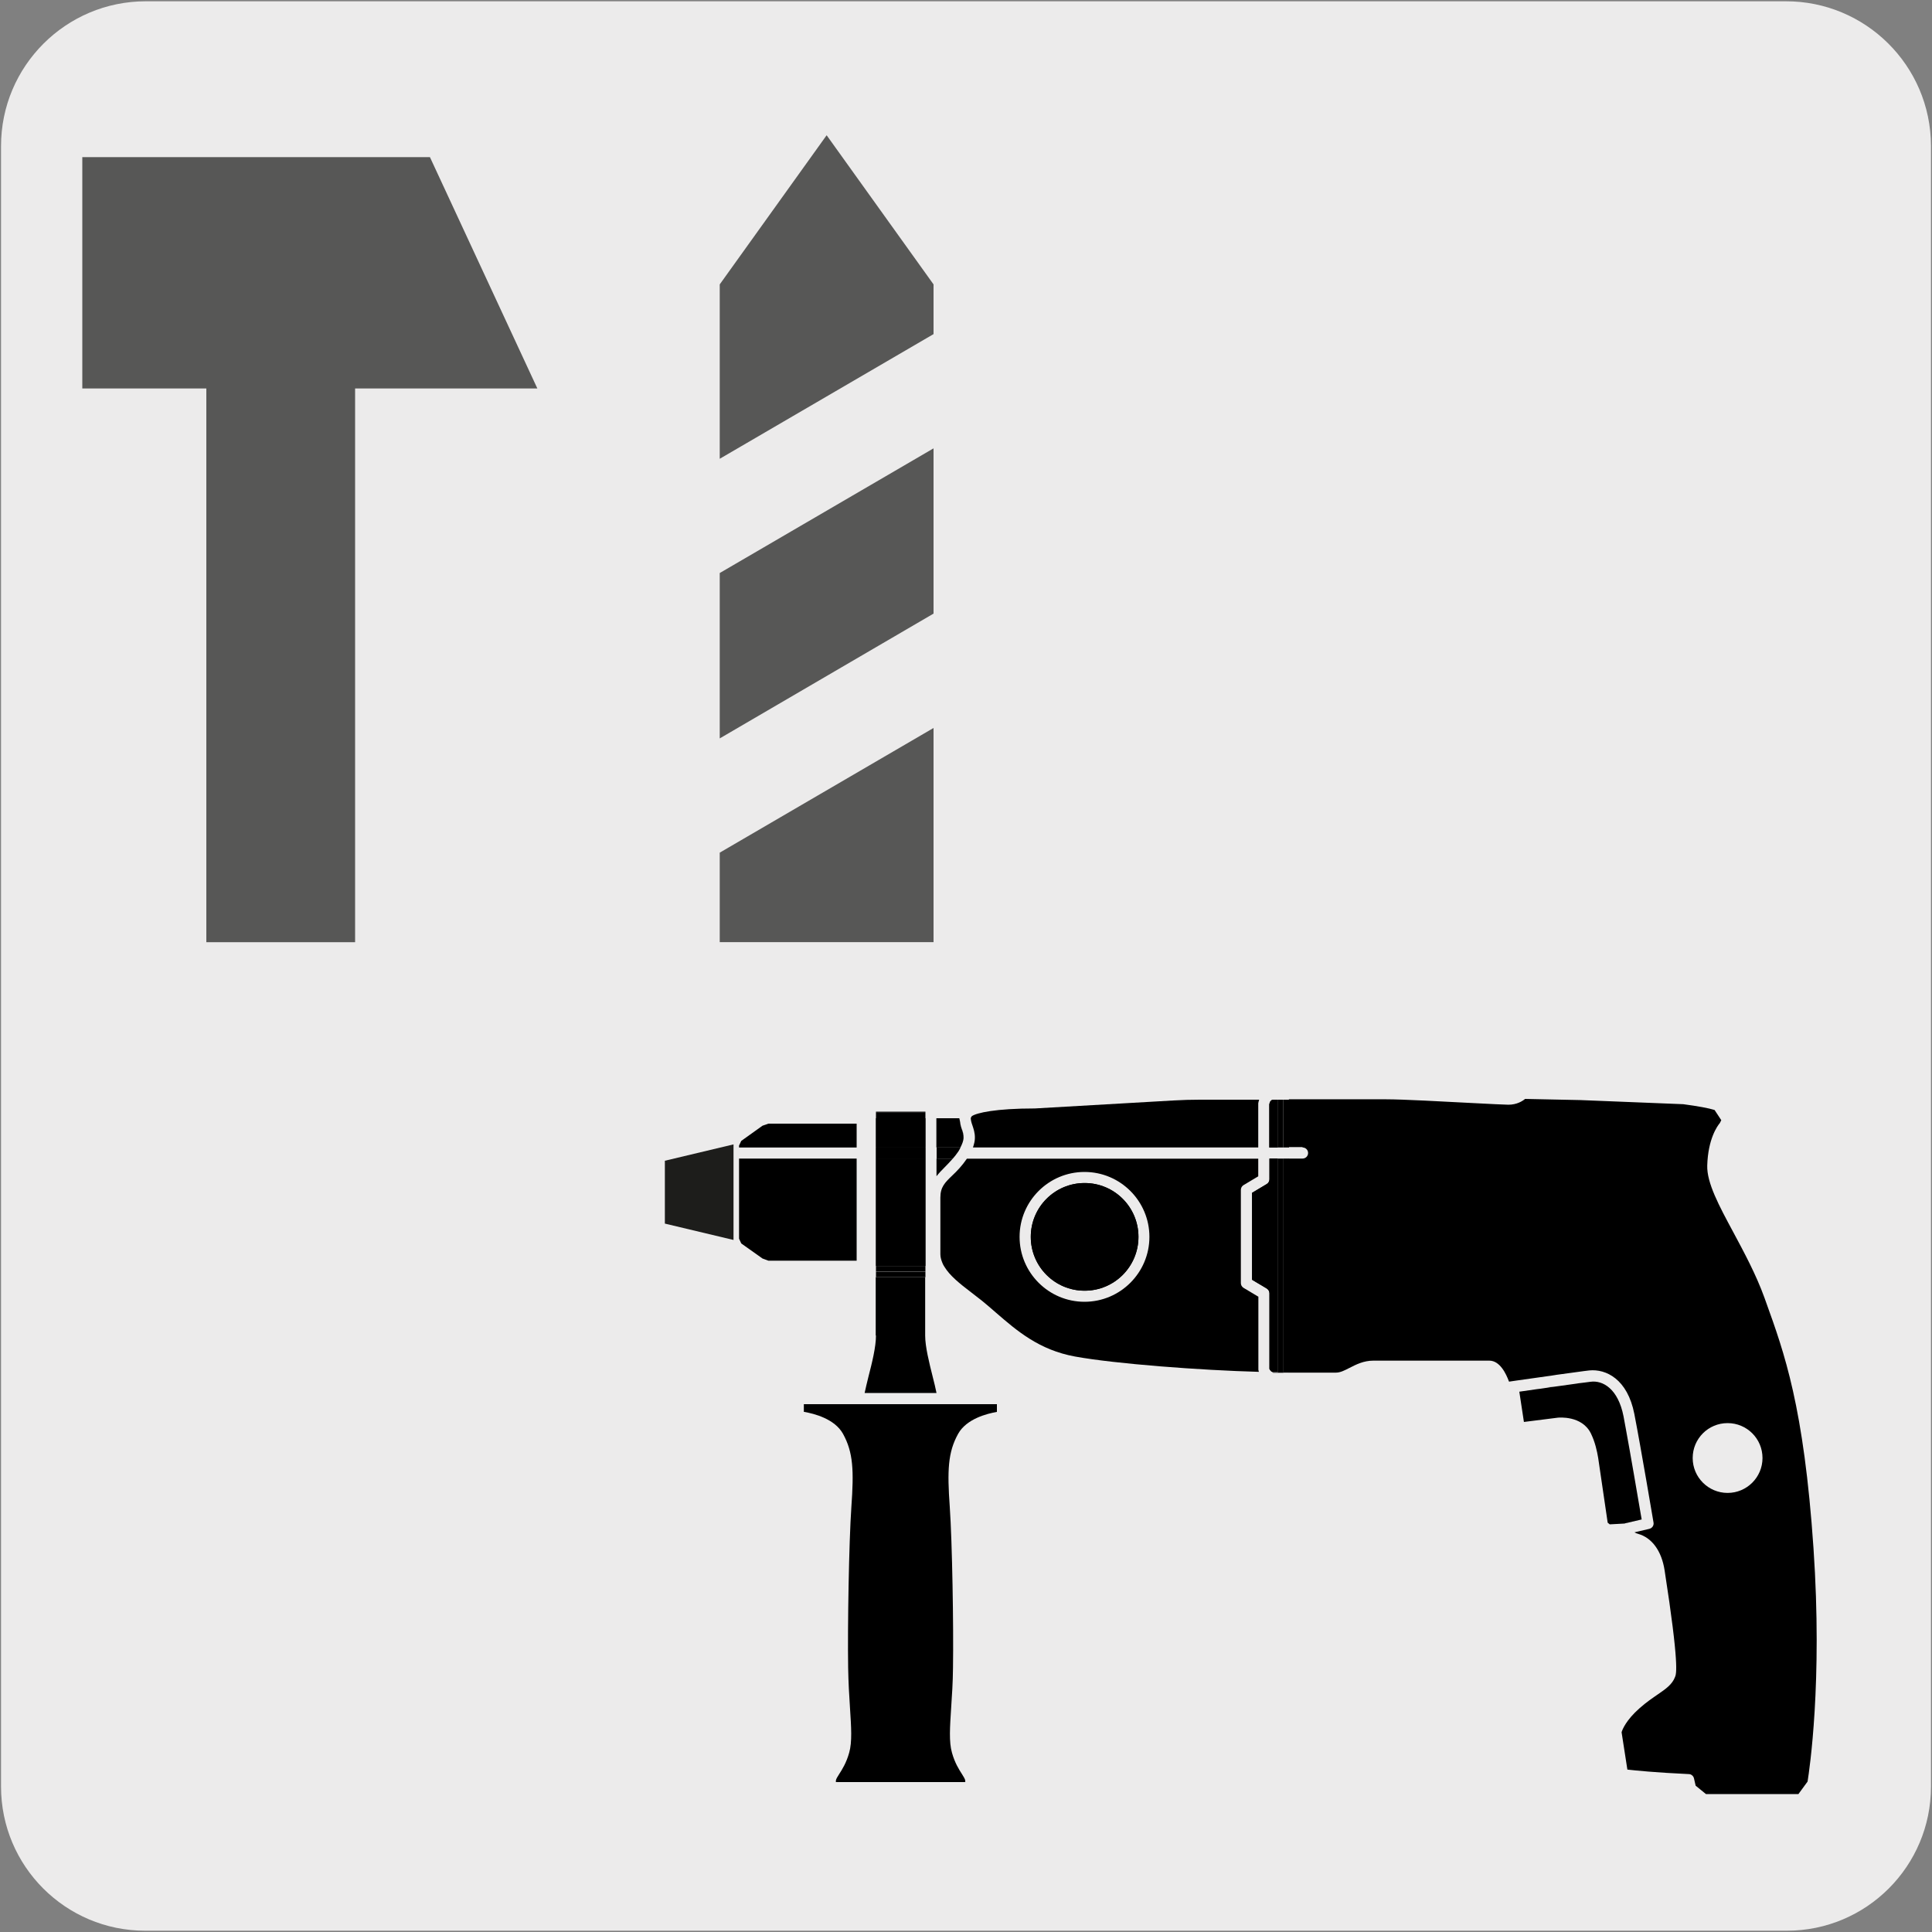 <svg viewBox="0 0 150 150" xmlns="http://www.w3.org/2000/svg"><rect x="0" y="0" width="150" height="150" fill="#808080" stroke="none"/><path d="m11.32.1h127.31c6.21-.02 11.27 5 11.29 11.21v.03 127.37c0 6.18-5.01 11.19-11.19 11.19h-127.46c-6.18 0-11.19-5.01-11.19-11.19v-127.37c0-6.21 5.04-11.24 11.24-11.24z" fill="#ecebeb"/><path d="m51.62 90.12v4.88l5.33 1.27v-7.42z" fill="#1d1d1b"/><path d="m57.38 89.95v6.22l.17.37 1.65 1.17.46.17h6.85v-7.93z"/><path d="m66.51 87.24h-6.85l-.46.16-1.65 1.18-.17.36v.15h9.13z"/><path d="m97.69 100.67-1.14-.68c-.13-.08-.21-.22-.21-.37v-7.24c0-.15.08-.29.21-.37l1.14-.68v-1.37h-22.62c-.39.57-.78.97-1.14 1.31-.57.55-.92.89-.92 1.71v4.4c0 .24.07.46.16.68.04.1.09.2.16.3.41.68 1.18 1.3 2.06 1.97.28.22.57.44.85.66.36.3.72.6 1.08.92 1.65 1.43 3.36 2.9 6.14 3.41 3.12.57 9.77 1.07 14.28 1.19-.01-.05-.04-.11-.04-.16v-5.68zm-13.49.4c-2.78 0-5.04-2.26-5.04-5.04s2.26-5.04 5.04-5.04 5.04 2.26 5.04 5.04-2.26 5.04-5.04 5.04z"/><path d="m75.53 89.09h22.16v-3.43c.01-.08.04-.18.07-.28h-4.59c-.69 0-1.37.02-2.06.06l-10.76.62c-3.04 0-4.53.34-4.9.6l-.08.13c0 .16.04.34.12.56.09.27.21.6.2 1.01 0 .22-.06.46-.15.73z"/><path d="m101.13 89.09c.24 0 .43.19.43.43s-.19.43-.43.43h-1.06v16.62h3.66c.33 0 .66-.17 1.05-.37.51-.26 1.09-.56 1.85-.56h9c.83 0 1.31 1.03 1.53 1.63.16-.02.37-.05.62-.09.66-.09 1.53-.22 2.41-.34.16-.02.31-.04.47-.07.04 0 .08-.01.12-.02.88-.12 1.69-.23 2.2-.3.18-.02.32-.04.41-.05 1.3-.13 2.97.67 3.5 3.38.51 2.62 1.48 8.37 1.49 8.43.04.23-.11.44-.33.49l-1.15.27c.08.05.18.09.29.12 1.07.3 1.82 1.33 2.05 2.83 1.15 7.4.91 8.04.81 8.28-.22.58-.71.92-1.32 1.34-.39.27-.89.6-1.44 1.09-1.04.92-1.33 1.65-1.39 1.86l.45 2.9c.62.07 2.18.23 4.77.35.19 0 .36.15.4.33l.13.57.8.65h7.18l.71-.97c.14-.88 1.17-7.69.46-18.11-.75-11.01-2.26-15.16-3.71-19.18l-.1-.28c-.65-1.8-1.59-3.54-2.41-5.07-1.11-2.06-2.07-3.84-2.03-5.19.06-2.06.78-3.06.98-3.3l.11-.22-.52-.79c-.44-.14-1.3-.3-2.43-.45l-7.99-.32-4.29-.09c-.22.18-.65.45-1.3.45-.29 0-1.4-.06-2.8-.13-2.28-.12-5.4-.29-6.68-.29h-7.56v3.71h1.06zm33 21.4c1.5 0 2.71 1.21 2.71 2.71s-1.22 2.71-2.71 2.71-2.71-1.21-2.71-2.71 1.21-2.71 2.71-2.71z"/><path d="m99.21 89.95h-.65v1.61c0 .15-.08.29-.21.37l-1.14.68v6.75l1.14.68c.13.08.21.22.21.37v5.87s.07.18.23.24h.42v-16.59z"/><path d="m99.21 89.95h-.65v1.61c0 .15-.08.29-.21.37l-1.14.68v6.75l1.14.68c.13.08.21.22.21.37v5.87s.07.18.23.24h.42v-16.59z"/><path d="m98.55 85.72v3.37h.66v-3.71h-.34c-.26 0-.31.3-.31.33z"/><path d="m98.55 85.72v3.37h.66v-3.71h-.34c-.26 0-.31.3-.31.33z"/><path d="m99.64 89.95v16.41.21h.44v-16.62z"/><path d="m99.64 89.09h.44v-3.71h-.44v.21z"/><path d="m99.64 89.95h-.43v16.59c-.13 0-.29 0-.42 0 .03.01.04.04.08.04h.78v-16.62z"/><path d="m99.21 89.09h.43v-3.5-.21h-.43z"/><path d="m62.44 109.62c.75.13 2.36.53 3.01 1.7.8 1.45.85 2.86.65 5.68-.19 2.76-.3 9.27-.25 12.48.02 1.16.08 2.17.14 3.07.1 1.56.18 2.69-.06 3.53-.22.79-.54 1.29-.77 1.65-.13.21-.24.37-.26.5-.01.07 0 .1 0 .13h10.04s.01-.06 0-.13c-.02-.12-.13-.29-.26-.5-.23-.36-.55-.86-.77-1.65-.24-.84-.16-1.97-.06-3.53.06-.89.13-1.91.14-3.07.05-3.23-.06-9.75-.25-12.48-.2-2.83-.15-4.24.65-5.68.65-1.17 2.26-1.57 3.01-1.7v-.6h-14.99v.6z"/><path d="m118.32 110.4 2.61-.33c.08-.01 1.9-.19 2.59 1.23.33.68.47 1.36.56 1.88l.74 5.04.16.13 1.1-.06 1.38-.32c-.01-.09-.04-.22-.06-.34-.24-1.4-.78-4.58-1.18-6.75-.06-.34-.12-.65-.17-.92-.42-2.14-1.61-2.81-2.56-2.68-.09.01-.27.03-.46.06-.1.01-.21.03-.33.04-.09.01-.19.02-.28.04-.16.02-.32.04-.5.07-.25.03-.51.07-.79.11-.17.02-.34.05-.51.07-.16.02-.32.04-.48.07-.18.03-.36.05-.54.08-.08.01-.17.02-.25.03-.51.07-.99.14-1.39.2l.36 2.37z"/><path d="m123.03 107.33c.19-.02.36-.05.46-.06-.1.01-.26.03-.46.06z"/><path d="m126.22 110.88c.4 2.17.94 5.34 1.18 6.75-.24-1.41-.78-4.58-1.18-6.75z"/><path d="m126.12 118.28 1.34-.32-1.38.32z"/><path d="m119.34 107.83c.08-.01.16-.02.25-.03-.08.01-.17.02-.25.03z"/><path d="m121.12 107.58c.28-.04.54-.07.79-.11-.25.03-.51.07-.79.11z"/><path d="m120.13 107.72c.16-.02.32-.04.48-.07-.16.02-.32.04-.48.07z"/><path d="m122.41 107.41c.1-.01.2-.03.28-.04-.09.01-.18.02-.28.04z"/><path d="m84.21 91.85c-2.31 0-4.18 1.87-4.18 4.18s1.87 4.18 4.18 4.18 4.18-1.87 4.18-4.18-1.87-4.18-4.18-4.18z"/><path d="m84.21 91.85c-2.31 0-4.18 1.87-4.18 4.18s1.87 4.18 4.18 4.18 4.18-1.87 4.18-4.18-1.87-4.18-4.18-4.18z"/><path d="m74.57 89.09c.14-.28.23-.52.24-.72.01-.27-.06-.5-.15-.74-.07-.2-.12-.43-.15-.68 0-.05-.03-.08-.03-.13h-1.78v2.27h1.86z"/><path d="m72.71 89.95v1.37c.19-.24.4-.46.62-.68.2-.2.42-.43.65-.69h-1.26z"/><path d="m72.71 91.32c.19-.24.4-.46.62-.68-.22.22-.43.44-.62.68z"/><path d="m74.82 88.37c.01-.27-.06-.5-.15-.74-.07-.2-.12-.43-.15-.67.02.25.08.47.15.68.08.24.16.47.15.74z"/><path d="m73.98 89.95c.15-.17.29-.35.44-.57.07-.11.11-.2.16-.3h-1.86v.87z"/><path d="m68.01 103.69c0 .88-.3 2.1-.58 3.18-.11.46-.23.93-.3 1.28h5.58c-.07-.35-.18-.82-.3-1.28-.27-1.08-.58-2.31-.58-3.18v-4.53h-3.84v4.53z"/><path d="m68.01 86.82h3.84v2.27h-3.84z"/><path d="m68.01 86.82h3.84v2.27h-3.84z"/><path d="m68.01 89.95h3.84v8.34h-3.84z"/><path d="m68.01 89.95h3.84v8.34h-3.84z"/><path d="m68.01 89.09h3.84v.87h-3.84z"/><path d="m68.01 89.09h3.84v.87h-3.84z"/><path d="m68.01 98.73h3.84v.43h-3.84z"/><path d="m68.01 86.31h3.84v.08h-3.84z"/><path d="m68.01 98.29h3.84v.43h-3.84z"/><path d="m68.01 86.39h3.84v.43h-3.84z"/><g fill="#575756"><path d="m27.57 73.15v-42.99h14.15l-8.34-17.96h-26.99v17.96h9.63v42.99z"/><path d="m55.88 66.2v6.95h16.6v-16.63z"/><path d="m55.88 44.49v12.84l16.6-9.69v-12.83z"/><path d="m55.88 22.08v13.54l16.6-9.68v-3.86l-8.3-11.58z"/></g></svg>